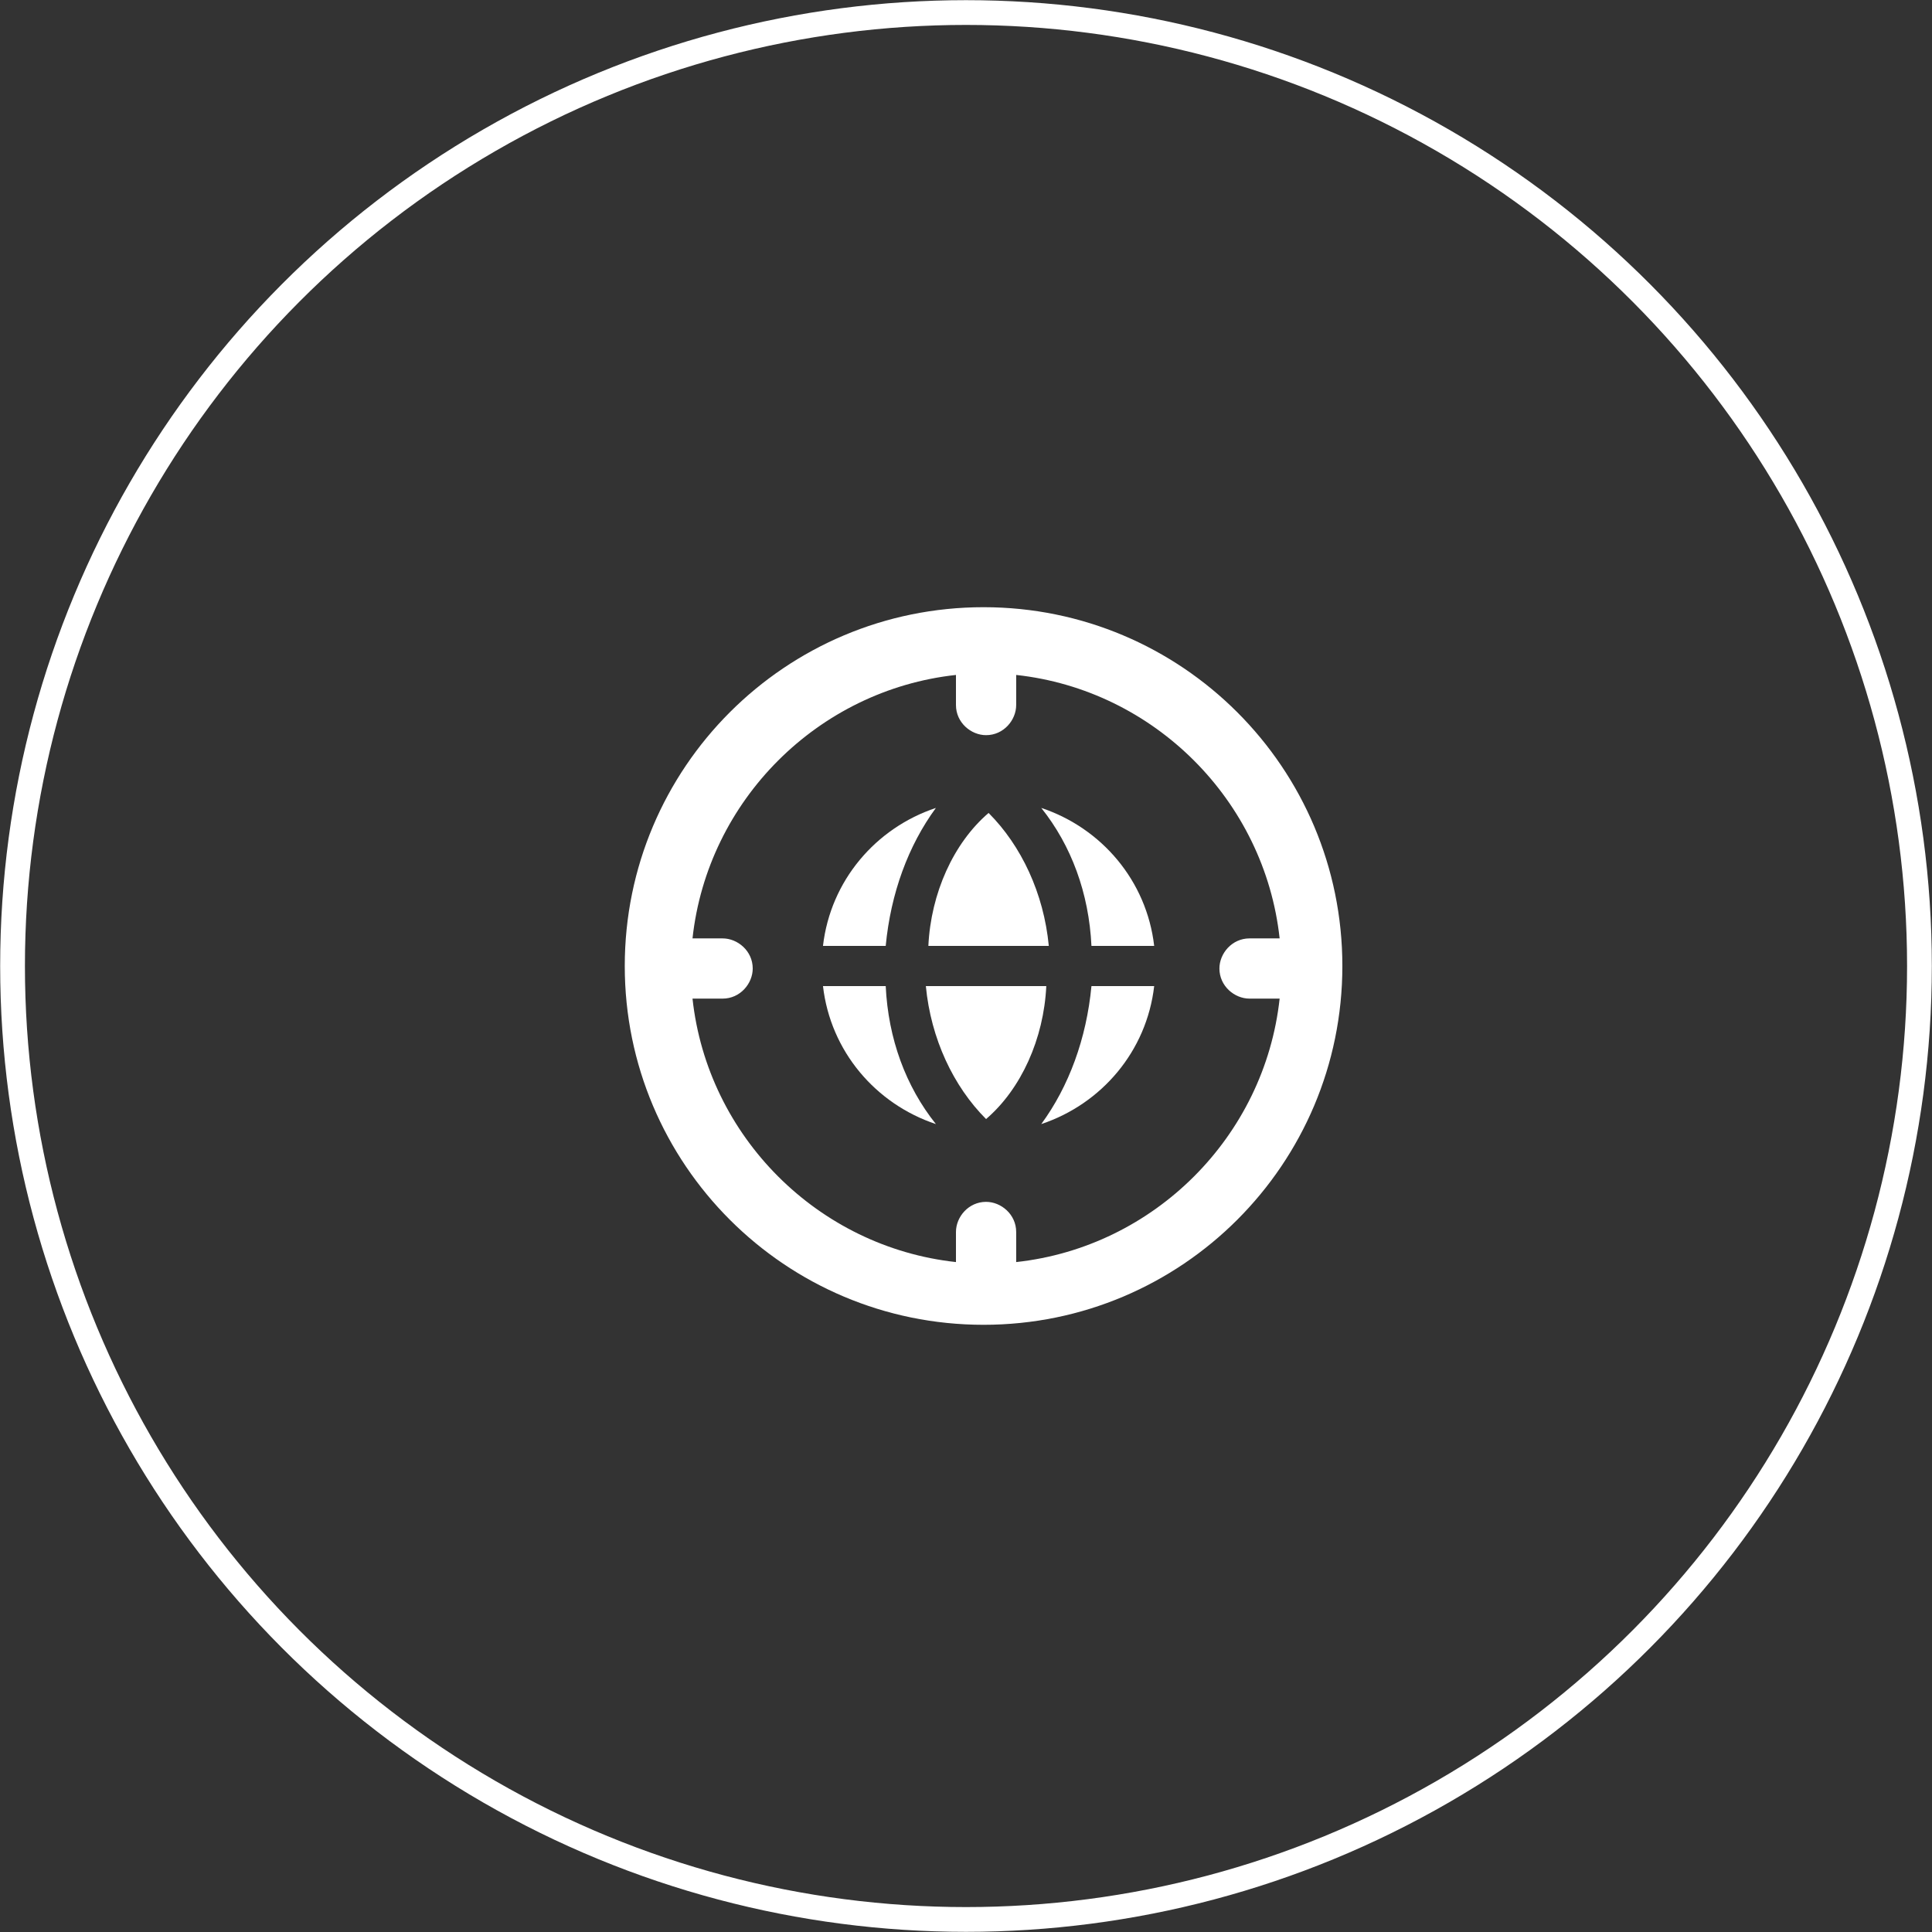 <?xml version="1.0" encoding="utf-8"?>
<!-- Generator: Adobe Illustrator 27.9.0, SVG Export Plug-In . SVG Version: 6.00 Build 0)  -->
<svg version="1.1" id="Layer_1" xmlns="http://www.w3.org/2000/svg" xmlns:xlink="http://www.w3.org/1999/xlink" x="0px" y="0px"
	 viewBox="0 0 77 77" style="enable-background:new 0 0 77 77;" xml:space="preserve">
<rect x="0" y="0" width="77" height="77" fill="#333333" stroke="none"/>
<style type="text/css">
	.st0{fill:#FFFFFF;}
	.st1{fill:none;stroke:#FFFFFF;stroke-width:0.987;stroke-miterlimit:10;}
</style>
<g>
	<path class="st0" d="M39.2,24.2c-7.9,0-14.3,6.4-14.3,14.3s6.4,14.3,14.3,14.3s14.3-6.4,14.3-14.3S47.1,24.2,39.2,24.2z M40.5,50.3
		v-1.2c0-0.7-0.6-1.2-1.2-1.2c-0.7,0-1.2,0.6-1.2,1.2v1.2c-5.5-0.6-9.9-5-10.5-10.5h1.2c0.7,0,1.2-0.6,1.2-1.2
		c0-0.7-0.6-1.2-1.2-1.2h-1.2c0.6-5.5,5-9.9,10.5-10.5v1.2c0,0.7,0.6,1.2,1.2,1.2c0.7,0,1.2-0.6,1.2-1.2v-1.2
		c5.5,0.6,9.9,5,10.5,10.5h-1.2c-0.7,0-1.2,0.6-1.2,1.2c0,0.7,0.6,1.2,1.2,1.2H51C50.4,45.3,46,49.7,40.5,50.3z"/>
</g>
<g>
	<path class="st0" d="M37.3,44.8c-1.2-1.5-1.9-3.4-2-5.5h-2.5C33.1,41.9,34.9,44,37.3,44.8z"/>
	<path class="st0" d="M37.3,32.2c-2.4,0.8-4.2,2.9-4.5,5.5h2.5C35.5,35.6,36.2,33.7,37.3,32.2z"/>
	<path class="st0" d="M36.9,39.3c0.2,2.1,1.1,4,2.4,5.3c1.4-1.2,2.3-3.2,2.4-5.3H36.9z"/>
	<path class="st0" d="M41.8,37.7c-0.2-2.1-1.1-4-2.4-5.3c-1.4,1.2-2.3,3.2-2.4,5.3H41.8z"/>
	<path class="st0" d="M41.5,44.8c2.4-0.8,4.2-2.9,4.5-5.5h-2.5C43.3,41.4,42.6,43.3,41.5,44.8z"/>
	<path class="st0" d="M46,37.7c-0.3-2.6-2.1-4.7-4.5-5.5c1.2,1.5,1.9,3.4,2,5.5H46z"/>
</g>
<path class="st0" d="M39.7,31.1"/>
<g transform="translate(-139 -3501)">
	<g transform="translate(-25 59)">
		<circle class="st1" cx="202.5" cy="3480.5" r="38"/>
	</g>
</g>
</svg>
